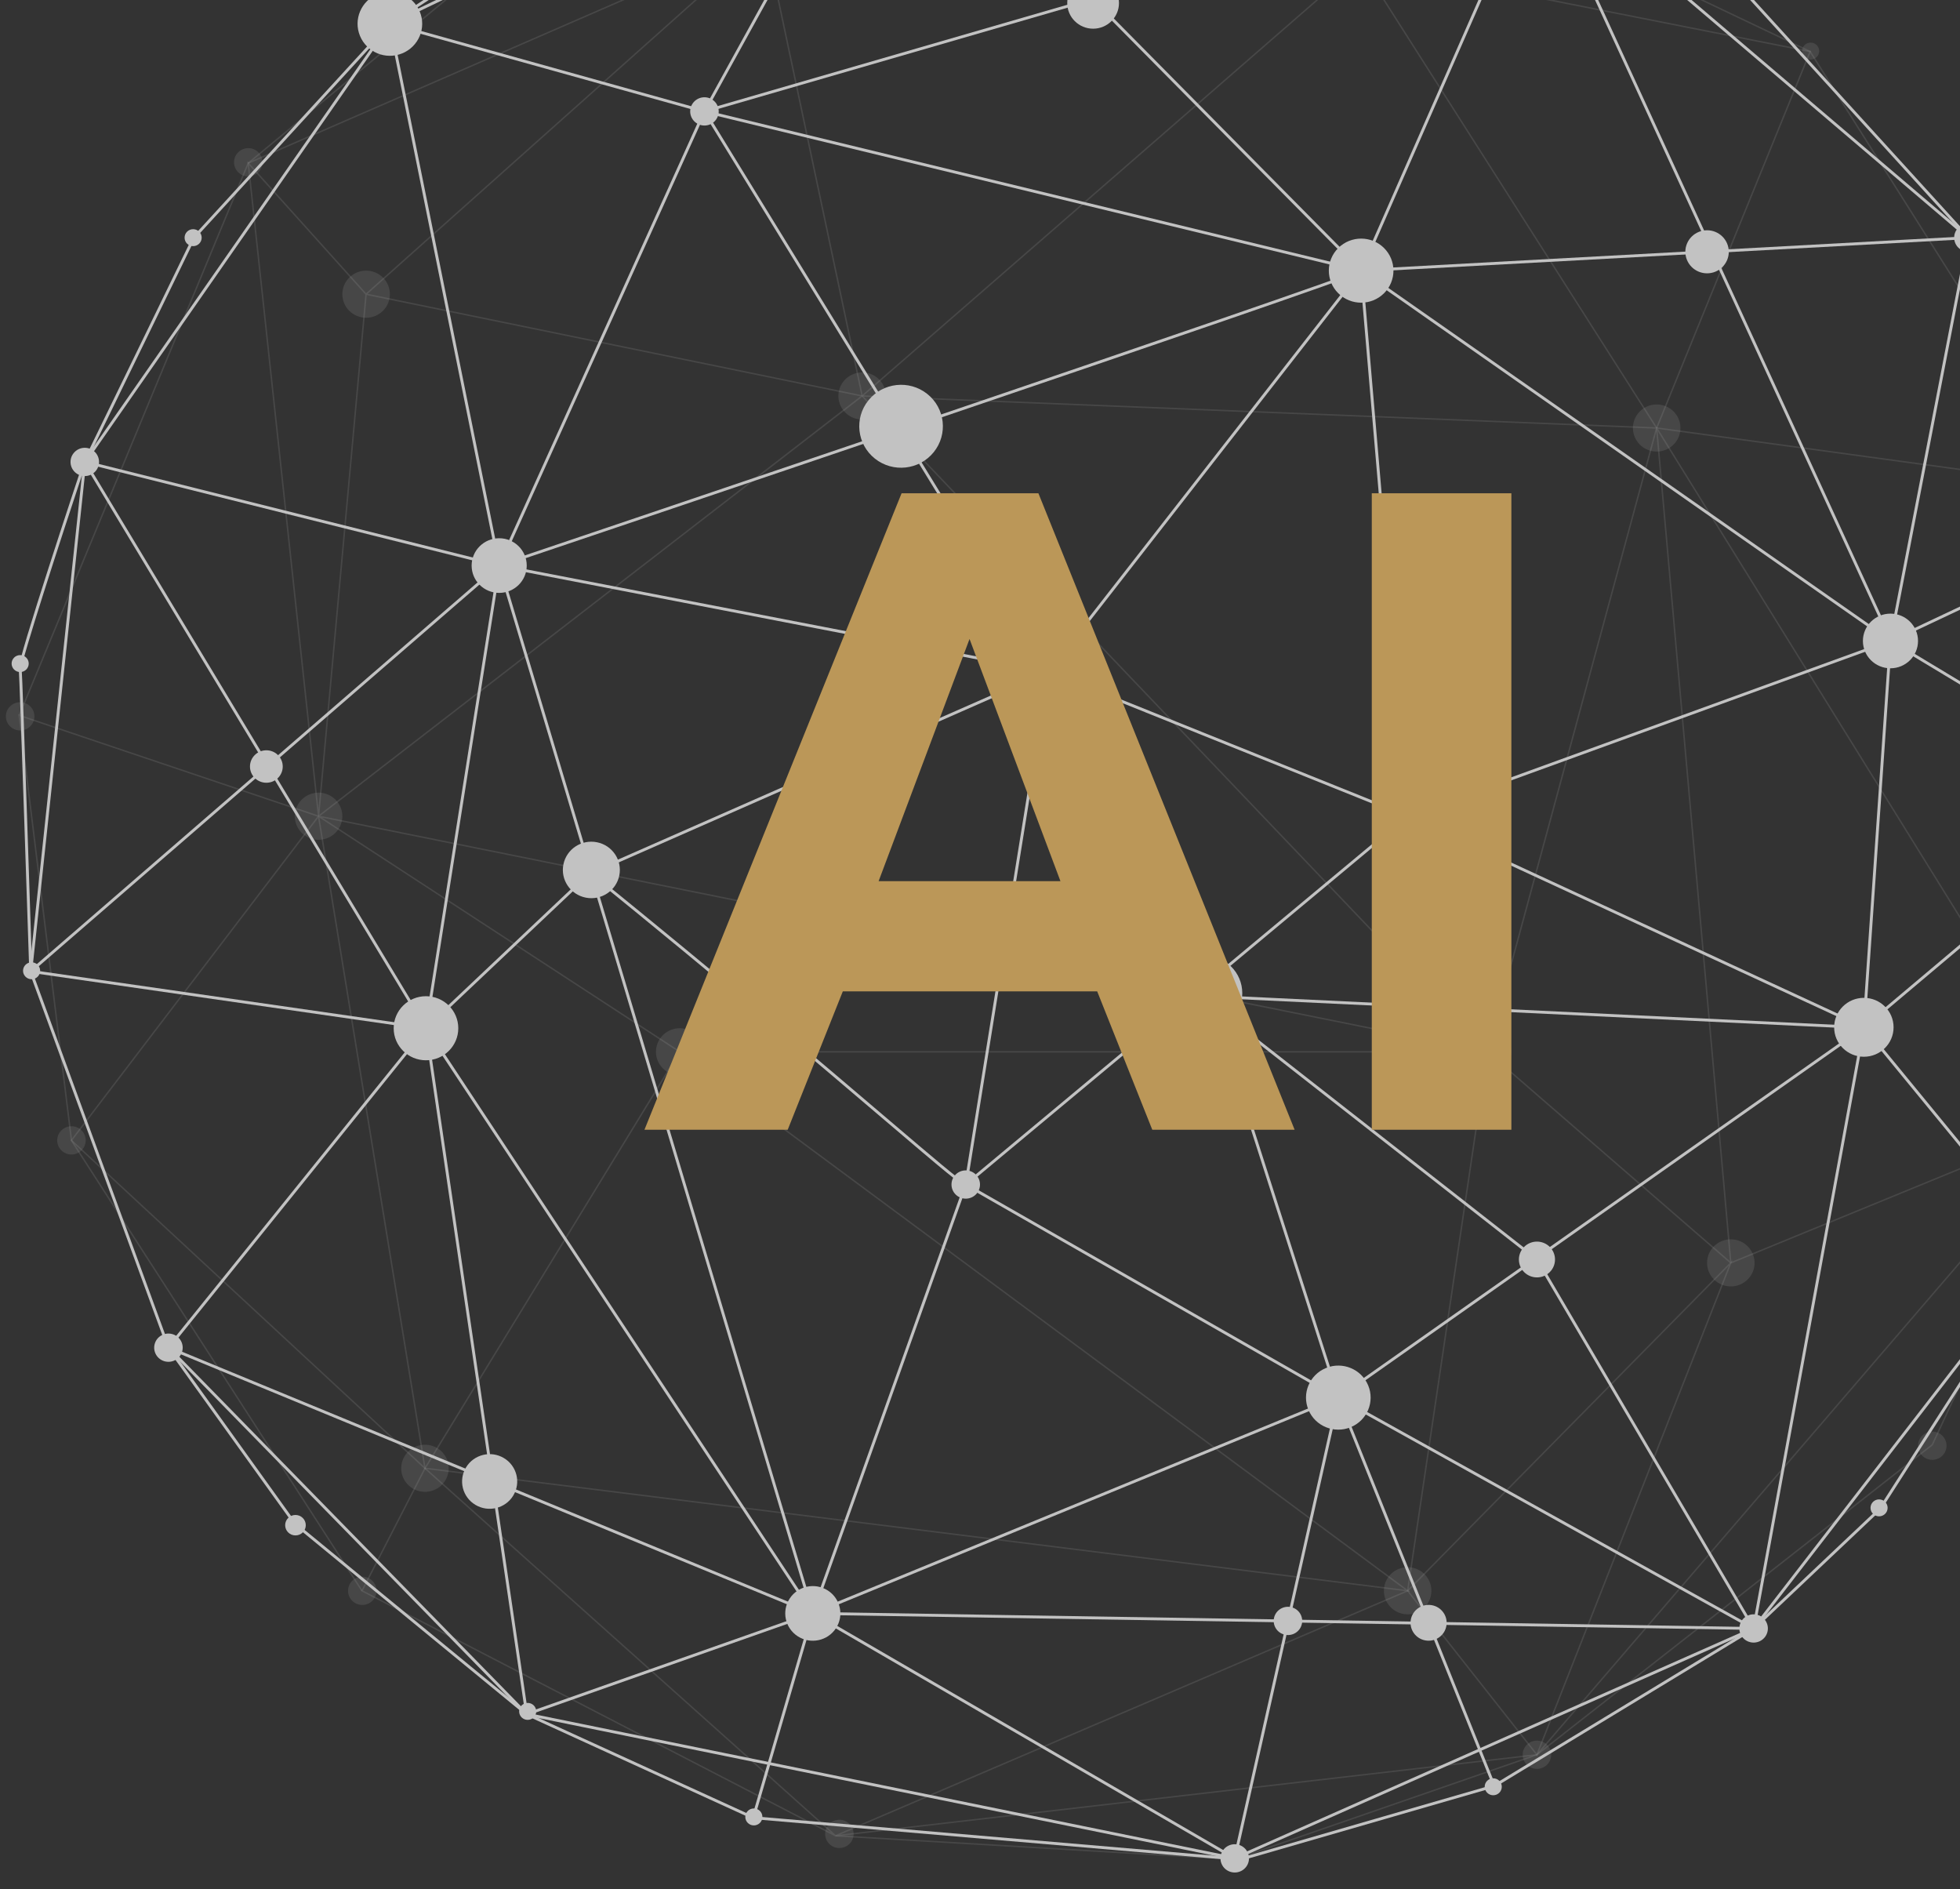 <svg xmlns="http://www.w3.org/2000/svg" width="110" height="106" viewBox="0 0 110 106" fill="none"><rect x="0" y="0" width="110" height="106" fill="#333333" stroke="none"/><g opacity="0.7"><g opacity="0.7"><path d="M83.501 59.099L83.451 59.046L48.287 22.174L48.387 22.178L93.026 23.978L93.013 24.027L83.501 59.099L83.501 59.099ZM48.483 22.263L83.46 58.939L92.922 24.054L48.483 22.263Z" fill="white" fill-opacity="0.2"></path><path d="M86.267 98.543L78.947 89.259L78.972 89.234L97.246 70.693L86.267 98.543ZM79.055 89.265L86.243 98.382L97.025 71.032L79.055 89.265Z" fill="white" fill-opacity="0.2"></path><path d="M46.885 103.057L46.87 103.043L20.262 89.28L23.84 82.324L23.879 82.359L46.901 102.962L78.965 89.234L83.435 59.059H38.134L38.124 59.052L17.863 45.838L17.835 45.833L17.835 45.828L1.125 40.201L4.051 63.984L3.97 63.994L1.029 40.084L17.831 45.742L13.878 9.034L20.548 16.451L42.902 -3.493L42.896 -3.521L42.94 -3.519L68.83 -12.758L68.848 -12.733L76.342 -2.163L76.344 -2.165L76.368 -2.126L76.415 -2.06L76.41 -2.06L92.921 23.855L92.92 23.85L93 23.979L117.018 27.259V62.709L117.037 62.739L117.002 62.753L86.276 98.501L86.26 98.502L46.904 103.049L46.885 103.057V103.057ZM83.511 59.098L79.039 89.29L79.018 89.299L47.163 102.938L86.235 98.424L116.837 62.821L97.128 70.909L97.109 70.893L83.511 59.098ZM20.371 89.245L46.63 102.828L23.864 82.454L20.371 89.245ZM93.031 24.183L97.172 70.804L116.918 62.701L93.031 24.183ZM83.525 59.003L97.087 70.766L92.936 24.029L76.326 -2.042L48.431 22.233L48.439 22.27L48.397 22.262L17.973 45.778L83.486 58.978L83.501 58.981L83.528 58.987L83.525 59.003V59.003ZM93.055 24.068L116.937 62.578V27.329L93.055 24.068V24.068ZM38.158 58.978H83.079L18.076 45.881L38.158 58.978ZM20.581 16.557L17.927 45.711L48.292 22.24L20.581 16.557V16.557ZM13.985 9.274L17.875 45.39L20.503 16.522L13.985 9.274ZM20.632 16.485L48.334 22.167L42.921 -3.402L20.632 16.485ZM42.997 -3.436L48.412 22.143L76.232 -2.067L42.997 -3.436L42.997 -3.436ZM43.155 -3.51L76.254 -2.147L68.799 -12.661L43.155 -3.51V-3.51Z" fill="white" fill-opacity="0.2"></path><path d="M79.149 89.321L23.785 82.421L23.817 82.368L38.135 58.96L38.17 58.986L79.149 89.321H79.149ZM23.919 82.357L78.854 89.204L38.158 59.078L23.919 82.357Z" fill="white" fill-opacity="0.2"></path><path d="M23.91 82.499L23.823 82.418L3.955 63.993L3.977 63.965L17.902 45.701L23.91 82.499ZM4.064 63.984L23.791 82.279L17.852 45.9L4.064 63.984Z" fill="white" fill-opacity="0.2"></path><path d="M93.014 24.031L92.939 24.001L101.535 2.921L76.328 -2.064L76.344 -2.143L101.647 2.861L101.629 2.906L93.014 24.031Z" fill="white" fill-opacity="0.2"></path><path d="M4.043 63.968L3.974 64.011L20.28 89.285L20.348 89.242L4.043 63.968Z" fill="white" fill-opacity="0.2"></path><path d="M32.714 -6.421L13.904 9.123L13.956 9.185L32.766 -6.359L32.714 -6.421Z" fill="white" fill-opacity="0.2"></path><path d="M69.299 104.372L69.291 104.372L46.89 103.05L46.895 102.97L69.288 104.291L86.235 98.427L108.413 81.041L116.937 62.708L120.189 44.479L116.938 27.309L101.561 2.923L68.808 -12.668L32.921 -6.38L43.065 -3.486L42.962 -3.441L13.962 9.184L1.114 40.158L1.039 40.127L13.899 9.124L42.827 -3.47L32.562 -6.399L32.734 -6.429L68.82 -12.751L68.831 -12.746L101.617 2.86L101.624 2.87L117.015 27.28L117.016 27.287L120.271 44.478L120.27 44.486L117.015 62.732L117.013 62.737L108.479 81.093L108.471 81.099L86.275 98.498L86.268 98.501L69.299 104.372Z" fill="white" fill-opacity="0.2"></path><path d="M39.09 59.953C39.611 59.437 39.611 58.6 39.09 58.084C38.569 57.568 37.725 57.568 37.205 58.084C36.684 58.6 36.684 59.437 37.205 59.953C37.725 60.47 38.569 60.47 39.09 59.953Z" fill="white" fill-opacity="0.2"></path><path d="M19.178 46.102C19.346 45.391 18.901 44.68 18.184 44.513C17.467 44.347 16.75 44.788 16.581 45.499C16.413 46.209 16.858 46.921 17.576 47.087C18.293 47.254 19.01 46.813 19.178 46.102Z" fill="white" fill-opacity="0.2"></path><path d="M49.702 22.431C49.821 21.71 49.328 21.031 48.601 20.914C47.874 20.796 47.189 21.285 47.07 22.005C46.952 22.726 47.445 23.405 48.171 23.523C48.898 23.64 49.584 23.151 49.702 22.431Z" fill="white" fill-opacity="0.2"></path><path d="M21.491 17.443C22.011 16.927 22.011 16.09 21.491 15.574C20.97 15.057 20.126 15.057 19.605 15.574C19.084 16.09 19.084 16.927 19.605 17.443C20.126 17.959 20.97 17.959 21.491 17.443Z" fill="white" fill-opacity="0.2"></path><path d="M80.298 89.565C80.467 88.854 80.023 88.142 79.307 87.975C78.59 87.807 77.872 88.247 77.703 88.957C77.534 89.668 77.977 90.38 78.694 90.548C79.411 90.715 80.129 90.275 80.298 89.565Z" fill="white" fill-opacity="0.2"></path><path d="M92.978 25.338C93.714 25.338 94.311 24.746 94.311 24.016C94.311 23.286 93.714 22.695 92.978 22.695C92.241 22.695 91.644 23.286 91.644 24.016C91.644 24.746 92.241 25.338 92.978 25.338Z" fill="white" fill-opacity="0.2"></path><path d="M84.781 59.324C84.95 58.613 84.506 57.901 83.789 57.733C83.073 57.566 82.354 58.006 82.185 58.716C82.016 59.427 82.46 60.139 83.177 60.306C83.893 60.474 84.611 60.034 84.781 59.324Z" fill="white" fill-opacity="0.2"></path><path d="M98.08 71.797C98.601 71.281 98.601 70.444 98.08 69.928C97.56 69.412 96.715 69.412 96.195 69.928C95.674 70.444 95.674 71.281 96.195 71.797C96.715 72.313 97.56 72.313 98.08 71.797Z" fill="white" fill-opacity="0.2"></path><path d="M1.697 40.757C2.01 40.447 2.01 39.945 1.697 39.635C1.385 39.325 0.878 39.325 0.566 39.635C0.253 39.945 0.253 40.447 0.566 40.757C0.878 41.066 1.385 41.066 1.697 40.757Z" fill="white" fill-opacity="0.2"></path><path d="M4.576 64.55C4.888 64.24 4.888 63.738 4.576 63.428C4.264 63.118 3.757 63.118 3.445 63.428C3.132 63.738 3.132 64.24 3.445 64.55C3.757 64.86 4.264 64.86 4.576 64.55Z" fill="white" fill-opacity="0.2"></path><path d="M21.111 89.445C21.213 89.019 20.946 88.592 20.516 88.492C20.086 88.391 19.655 88.656 19.554 89.082C19.453 89.509 19.72 89.936 20.15 90.036C20.58 90.136 21.01 89.871 21.111 89.445Z" fill="white" fill-opacity="0.2"></path><path d="M47.674 103.465C47.986 103.155 47.986 102.653 47.674 102.343C47.361 102.033 46.855 102.033 46.542 102.343C46.23 102.653 46.23 103.155 46.542 103.465C46.855 103.774 47.361 103.774 47.674 103.465Z" fill="white" fill-opacity="0.2"></path><path d="M14.5 9.667C14.812 9.357 14.812 8.855 14.5 8.545C14.187 8.235 13.681 8.235 13.368 8.545C13.056 8.855 13.056 9.357 13.368 9.667C13.681 9.976 14.187 9.976 14.5 9.667Z" fill="white" fill-opacity="0.2"></path><path d="M109.223 81.303C109.325 80.877 109.059 80.45 108.629 80.349C108.199 80.249 107.768 80.513 107.666 80.939C107.565 81.365 107.831 81.792 108.261 81.893C108.691 81.994 109.122 81.73 109.223 81.303Z" fill="white" fill-opacity="0.2"></path><path d="M86.822 99.023C87.135 98.714 87.135 98.212 86.822 97.902C86.51 97.592 86.003 97.592 85.691 97.902C85.378 98.212 85.378 98.714 85.691 99.023C86.003 99.333 86.51 99.333 86.822 99.023Z" fill="white" fill-opacity="0.2"></path><path d="M102.097 2.867C102.097 3.13 101.882 3.343 101.617 3.343C101.352 3.343 101.137 3.13 101.137 2.867C101.137 2.604 101.352 2.391 101.617 2.391C101.882 2.391 102.097 2.604 102.097 2.867Z" fill="white" fill-opacity="0.2"></path><path d="M25.149 82.69C25.317 81.98 24.872 81.269 24.155 81.102C23.438 80.935 22.72 81.376 22.552 82.087C22.384 82.798 22.829 83.509 23.546 83.676C24.263 83.842 24.981 83.401 25.149 82.69Z" fill="white" fill-opacity="0.2"></path></g><path d="M23.791 57.919L27.948 31.641L59.108 37.664L33.118 49.098L23.791 57.919H23.791ZM28.082 31.831L24.025 57.475L33.133 48.862L33.169 48.899L58.571 37.724L28.082 31.831L28.082 31.831Z" fill="white"></path><path d="M54.087 66.667L58.776 37.582L79.16 45.776L54.087 66.667L54.087 66.667ZM58.904 37.807L54.317 66.266L78.85 45.825L58.904 37.807Z" fill="white"></path><path d="M45.478 90.675L45.539 90.505L54.157 66.348L75.294 78.435L45.478 90.675ZM54.245 66.584L45.753 90.388L74.927 78.412L54.245 66.584Z" fill="white"></path><path d="M69.183 104.417L75.056 78.3L75.151 78.353L98.6 91.385L98.452 91.451L69.183 104.417ZM75.167 78.546L69.412 104.14L98.239 91.369L75.167 78.546Z" fill="white"></path><path d="M69.764 104.456L29.261 96.207L45.625 90.443L45.658 90.462L69.764 104.456ZM29.864 96.166L68.833 104.102L45.608 90.62L29.864 96.166Z" fill="white"></path><path d="M45.829 90.706L45.586 90.606L9.324 75.654L23.915 57.56L23.977 57.653L45.829 90.706ZM9.585 75.588L45.404 90.357L23.902 57.834L9.585 75.588H9.585Z" fill="white"></path><path d="M98.281 91.691L104.56 57.458L114.952 70.121L114.913 70.171L98.281 91.691ZM104.656 57.831L98.561 91.064L114.745 70.124L104.656 57.831Z" fill="white"></path><path d="M104.62 57.739L78.929 45.853L76.304 15.111L76.388 15.106L110.573 13.25L106.191 35.926L120.373 44.468L104.62 57.739ZM79.083 45.747L104.594 57.549L120.096 44.489L106.01 36.005L106.021 35.951L110.375 13.422L76.48 15.262L79.083 45.747H79.083Z" fill="white"></path><path d="M58.832 37.836L39.365 6.126L76.532 15.138L58.832 37.836ZM39.708 6.375L58.848 37.553L76.251 15.235L39.708 6.375Z" fill="white"></path><path d="M104.686 57.65L104.524 57.639L106.014 36.005L76.343 15.252L76.437 15.121L106.183 35.926L106.18 35.971L104.686 57.65Z" fill="white"></path><path d="M27.985 31.998L21.775 1.221L39.648 6.199L27.985 31.998ZM21.986 1.446L28.044 31.473L39.422 6.303L21.986 1.446Z" fill="white"></path><path d="M98.561 91.46L98.417 91.458L45.555 90.611L27.95 31.803L4.627 25.969L4.693 25.874L21.826 1.27L21.846 1.261L49.549 -12.021L49.573 -12.018L86.313 -7.359L106.243 36.004L106.161 36.034L79.048 45.883L78.992 45.732L106.023 35.913L86.203 -7.211L49.576 -11.855L21.935 1.397L4.893 25.87L28.079 31.669L28.092 31.713L45.676 90.452L98.276 91.295L86.191 70.722L86.332 70.642L98.561 91.46Z" fill="white"></path><path d="M58.913 37.66L58.765 37.728L68.955 59.475L69.102 59.407L58.913 37.66Z" fill="white"></path><path d="M29.481 96.198L23.836 57.768L1.537 54.558L1.67 54.443L27.973 31.665L27.988 31.66C28.463 31.5 75.512 15.636 76.347 15.118L76.434 15.255C75.584 15.781 30.204 31.083 28.056 31.807L1.909 54.449L23.979 57.626L23.988 57.685L29.642 96.175L29.481 96.198L29.481 96.198Z" fill="white"></path><path d="M114.923 70.149L114.767 70.106L120.15 44.483L116.039 31.365L106.134 36.038L106.065 35.893L115.99 31.21L110.403 13.382L86.289 -7.153L76.418 15.328L61.289 0.033L39.371 6.382L49.544 -12.072L61.337 -0.149L86.199 -7.352L86.228 -7.417L86.311 -7.346L110.544 13.29L110.551 13.312L116.138 31.14L118.379 30.082L120.317 44.474L120.314 44.491L118.703 59.513L118.699 59.521L114.923 70.149ZM119.98 46.079L115.174 68.959L118.543 59.477L119.98 46.079ZM116.187 31.295L120.026 43.546L118.248 30.323L116.187 31.295ZM61.466 -0.019L76.365 15.045L86.115 -7.159L61.466 -0.019V-0.019ZM49.582 -11.804L39.701 6.119L61.16 -0.098L49.582 -11.804Z" fill="white"></path><path d="M45.536 90.508L42.197 101.973L42.353 102.017L45.692 90.553L45.536 90.508Z" fill="white"></path><path d="M1.643 54.506C1.637 54.341 1.105 38.027 1.053 37.507C0.999 36.977 4.306 27.027 4.683 25.894L4.687 25.885L10.813 13.29L10.821 13.282L21.828 1.272L21.837 1.266L36.225 -8.169L36.236 -8.173L49.547 -12.017L49.554 -12.018L63.028 -13.553L63.043 -13.549L86.29 -7.36L86.299 -7.355L97.671 -0.845L97.679 -0.835L110.533 13.282C110.573 13.321 113.216 19.003 118.387 30.169L118.24 30.236C118.163 30.071 110.619 13.781 110.407 13.383L97.567 -0.718L86.227 -7.21L63.016 -13.39L49.579 -11.859L36.294 -8.022L21.935 1.395L10.949 13.381L4.836 25.95C3.359 30.385 1.177 37.116 1.215 37.491C1.268 38.016 1.783 53.828 1.805 54.501L1.643 54.506L1.643 54.506Z" fill="white"></path><path d="M29.511 96.249L16.488 85.556L16.482 85.547L9.388 75.668L9.521 75.575L16.608 85.445L29.614 96.125L29.511 96.249Z" fill="white"></path><path d="M54.201 66.547C53.992 66.547 53.01 65.718 49.696 62.896C46.094 59.828 40.649 55.191 33.064 49.047L33.167 48.922C40.754 55.068 46.199 59.705 49.802 62.774C52.329 64.926 53.998 66.348 54.203 66.386L54.206 66.547C54.205 66.547 54.203 66.547 54.202 66.547H54.201Z" fill="white"></path><path d="M69.619 104.413L69.604 104.412L42.251 102.074L42.238 102.068L29.513 96.253L29.503 96.243L9.383 75.665L9.377 75.649L1.64 54.513L1.642 54.495L4.704 25.671L23.977 57.656L23.838 57.738L4.815 26.168L1.806 54.493L9.524 75.578L29.609 96.12L42.293 101.916L69.603 104.25L83.824 100.14L98.368 91.313L105.454 84.611L114.777 70.079L114.914 70.165L105.581 84.714L105.574 84.721L98.468 91.442L98.461 91.446L83.891 100.288L83.88 100.291L69.619 104.413Z" fill="white"></path><path d="M83.782 100.244L75.011 78.394L86.055 70.623L67.095 55.788L104.856 57.592L86.274 70.667L86.211 70.745L86.188 70.727L75.209 78.452L83.933 100.184L83.782 100.244H83.782ZM67.594 55.973L86.193 70.526L104.379 57.73L67.594 55.973Z" fill="white"></path><path d="M69.108 59.417L68.953 59.466L75.035 78.448L75.189 78.399L69.108 59.417Z" fill="white"></path><path d="M23.907 59.495C24.909 59.495 25.72 58.69 25.72 57.697C25.72 56.704 24.909 55.899 23.907 55.899C22.905 55.899 22.094 56.704 22.094 57.697C22.094 58.69 22.905 59.495 23.907 59.495Z" fill="white"></path><path d="M10.232 75.804C10.334 75.378 10.068 74.951 9.638 74.85C9.208 74.749 8.777 75.012 8.675 75.438C8.573 75.865 8.839 76.292 9.269 76.393C9.698 76.494 10.13 76.23 10.232 75.804Z" fill="white"></path><path d="M17.161 85.582C17.161 85.899 16.902 86.156 16.582 86.156C16.263 86.156 16.004 85.899 16.004 85.582C16.004 85.265 16.263 85.008 16.582 85.008C16.902 85.008 17.161 85.265 17.161 85.582Z" fill="white"></path><path d="M70.075 104.459C70.177 104.033 69.91 103.606 69.48 103.505C69.05 103.405 68.619 103.669 68.518 104.095C68.416 104.521 68.682 104.949 69.112 105.049C69.543 105.15 69.973 104.886 70.075 104.459Z" fill="white"></path><path d="M54.765 67.027C55.078 66.717 55.078 66.215 54.765 65.906C54.453 65.596 53.946 65.596 53.634 65.906C53.322 66.215 53.322 66.717 53.634 67.027C53.946 67.337 54.453 67.337 54.765 67.027Z" fill="white"></path><path d="M73.061 91.135C73.163 90.709 72.897 90.282 72.466 90.181C72.036 90.081 71.606 90.345 71.504 90.771C71.403 91.197 71.669 91.624 72.099 91.725C72.529 91.826 72.96 91.562 73.061 91.135Z" fill="white"></path><path d="M104.604 59.297C105.525 59.297 106.272 58.557 106.272 57.644C106.272 56.731 105.525 55.991 104.604 55.991C103.684 55.991 102.937 56.731 102.937 57.644C102.937 58.557 103.684 59.297 104.604 59.297Z" fill="white"></path><path d="M99.196 91.558C99.297 91.132 99.031 90.705 98.601 90.604C98.171 90.504 97.74 90.768 97.639 91.194C97.537 91.62 97.803 92.047 98.234 92.148C98.664 92.249 99.094 91.985 99.196 91.558Z" fill="white"></path><path d="M110.472 14.129C110.913 14.129 111.272 13.774 111.272 13.336C111.272 12.898 110.913 12.543 110.472 12.543C110.03 12.543 109.672 12.898 109.672 13.336C109.672 13.774 110.03 14.129 110.472 14.129Z" fill="white"></path><path d="M5.324 26.481C5.636 26.171 5.636 25.669 5.324 25.359C5.012 25.049 4.505 25.049 4.193 25.359C3.88 25.669 3.88 26.171 4.193 26.481C4.505 26.79 5.012 26.79 5.324 26.481Z" fill="white"></path><path d="M1.773 54.947C2.038 54.947 2.253 54.734 2.253 54.471C2.253 54.209 2.038 53.996 1.773 53.996C1.508 53.996 1.293 54.209 1.293 54.471C1.293 54.734 1.508 54.947 1.773 54.947Z" fill="white"></path><path d="M1.612 37.235C1.612 37.497 1.397 37.711 1.132 37.711C0.867 37.711 0.652 37.497 0.652 37.235C0.652 36.972 0.867 36.759 1.132 36.759C1.397 36.759 1.612 36.972 1.612 37.235Z" fill="white"></path><path d="M29.615 96.506C29.88 96.506 30.095 96.293 30.095 96.03C30.095 95.767 29.88 95.554 29.615 95.554C29.349 95.554 29.135 95.767 29.135 96.03C29.135 96.293 29.349 96.506 29.615 96.506Z" fill="white"></path><path d="M42.788 101.952C42.788 102.215 42.573 102.428 42.308 102.428C42.043 102.428 41.828 102.215 41.828 101.952C41.828 101.689 42.043 101.476 42.308 101.476C42.573 101.476 42.788 101.689 42.788 101.952Z" fill="white"></path><path d="M105.458 85.085C105.723 85.085 105.938 84.872 105.938 84.609C105.938 84.347 105.723 84.134 105.458 84.134C105.193 84.134 104.978 84.347 104.978 84.609C104.978 84.872 105.193 85.085 105.458 85.085Z" fill="white"></path><path d="M84.284 100.26C84.284 100.523 84.069 100.736 83.804 100.736C83.539 100.736 83.324 100.523 83.324 100.26C83.324 99.997 83.539 99.784 83.804 99.784C84.069 99.784 84.284 99.997 84.284 100.26Z" fill="white"></path><path d="M10.839 13.812C11.104 13.812 11.319 13.599 11.319 13.336C11.319 13.073 11.104 12.86 10.839 12.86C10.574 12.86 10.359 13.073 10.359 13.336C10.359 13.599 10.574 13.812 10.839 13.812Z" fill="white"></path><path d="M40.314 6.434C40.416 6.008 40.15 5.58 39.72 5.479C39.29 5.378 38.859 5.642 38.757 6.068C38.655 6.494 38.921 6.922 39.351 7.023C39.781 7.124 40.212 6.86 40.314 6.434Z" fill="white"></path><path d="M59.534 39.355C60.459 38.975 60.898 37.924 60.515 37.006C60.132 36.089 59.071 35.654 58.146 36.033C57.221 36.413 56.781 37.465 57.164 38.382C57.548 39.3 58.609 39.735 59.534 39.355Z" fill="white"></path><path d="M52.402 25.373C53.212 24.37 53.049 22.905 52.037 22.102C51.025 21.299 49.548 21.462 48.738 22.465C47.928 23.468 48.092 24.932 49.103 25.735C50.115 26.538 51.592 26.376 52.402 25.373Z" fill="white"></path><path d="M61.348 1.61C62.15 1.61 62.8 0.965 62.8 0.17C62.8 -0.625 62.15 -1.269 61.348 -1.269C60.546 -1.269 59.896 -0.625 59.896 0.17C59.896 0.965 60.546 1.61 61.348 1.61Z" fill="white"></path><path d="M96.271 15.245C96.893 14.99 97.189 14.283 96.931 13.666C96.673 13.05 95.96 12.757 95.339 13.013C94.717 13.268 94.421 13.975 94.679 14.591C94.937 15.208 95.65 15.5 96.271 15.245Z" fill="white"></path><path d="M34.757 49.123C34.928 48.265 34.366 47.43 33.499 47.26C32.633 47.089 31.792 47.647 31.62 48.506C31.448 49.364 32.01 50.199 32.877 50.369C33.743 50.54 34.584 49.982 34.757 49.123Z" fill="white"></path><path d="M67.586 57.845C68.765 57.845 69.72 56.898 69.72 55.73C69.72 54.562 68.765 53.615 67.586 53.615C66.408 53.615 65.453 54.562 65.453 55.73C65.453 56.898 66.408 57.845 67.586 57.845Z" fill="white"></path><path d="M106.097 37.499C106.952 37.499 107.644 36.812 107.644 35.966C107.644 35.119 106.952 34.432 106.097 34.432C105.243 34.432 104.551 35.119 104.551 35.966C104.551 36.812 105.243 37.499 106.097 37.499Z" fill="white"></path><path d="M79.595 47.217C80.385 46.893 80.759 45.996 80.432 45.213C80.106 44.431 79.201 44.059 78.412 44.383C77.622 44.708 77.247 45.605 77.574 46.387C77.901 47.169 78.806 47.541 79.595 47.217Z" fill="white"></path><path d="M28.015 33.269C28.87 33.269 29.562 32.583 29.562 31.736C29.562 30.889 28.87 30.202 28.015 30.202C27.161 30.202 26.469 30.889 26.469 31.736C26.469 32.583 27.161 33.269 28.015 33.269Z" fill="white"></path><path d="M28.805 83.92C29.246 83.195 29.011 82.252 28.279 81.815C27.548 81.378 26.597 81.611 26.156 82.337C25.715 83.062 25.95 84.004 26.682 84.441C27.413 84.879 28.364 84.645 28.805 83.92Z" fill="white"></path><path d="M14.948 43.922C15.456 43.922 15.868 43.514 15.868 43.011C15.868 42.508 15.456 42.1 14.948 42.1C14.441 42.1 14.029 42.508 14.029 43.011C14.029 43.514 14.441 43.922 14.948 43.922Z" fill="white"></path><path d="M86.257 71.678C86.817 71.678 87.271 71.228 87.271 70.674C87.271 70.119 86.817 69.669 86.257 69.669C85.698 69.669 85.244 70.119 85.244 70.674C85.244 71.228 85.698 71.678 86.257 71.678Z" fill="white"></path><path d="M81.176 91.22C81.266 90.672 80.891 90.156 80.338 90.067C79.786 89.979 79.266 90.35 79.176 90.898C79.086 91.446 79.461 91.962 80.014 92.051C80.566 92.139 81.087 91.768 81.176 91.22Z" fill="white"></path><path d="M46.913 91.369C47.379 90.659 47.177 89.709 46.461 89.247C45.745 88.785 44.787 88.986 44.321 89.695C43.854 90.405 44.057 91.355 44.773 91.817C45.488 92.279 46.447 92.078 46.913 91.369Z" fill="white"></path><path d="M22.566 2.998C23.493 2.623 23.939 1.574 23.56 0.655C23.182 -0.264 22.124 -0.706 21.197 -0.331C20.269 0.044 19.824 1.093 20.202 2.012C20.58 2.932 21.638 3.373 22.566 2.998Z" fill="white"></path><path d="M77.673 16.457C78.381 15.755 78.381 14.617 77.673 13.915C76.965 13.213 75.817 13.213 75.108 13.915C74.4 14.617 74.4 15.755 75.108 16.457C75.817 17.16 76.965 17.16 77.673 16.457Z" fill="white"></path><path d="M75.803 80.084C76.729 79.704 77.168 78.653 76.785 77.736C76.401 76.818 75.341 76.383 74.415 76.763C73.49 77.143 73.051 78.194 73.434 79.111C73.817 80.029 74.878 80.464 75.803 80.084Z" fill="white"></path><path d="M50.599 27.679H58.278L72.658 63.393H64.669L61.577 55.627H47.301L44.208 63.393H36.168L50.599 27.679ZM59.515 49.444L54.413 35.854L49.31 49.444H59.515Z" fill="#F5C268"></path><path d="M76.988 27.679H84.822V63.392H76.988V27.679Z" fill="#F5C268"></path></g></svg>